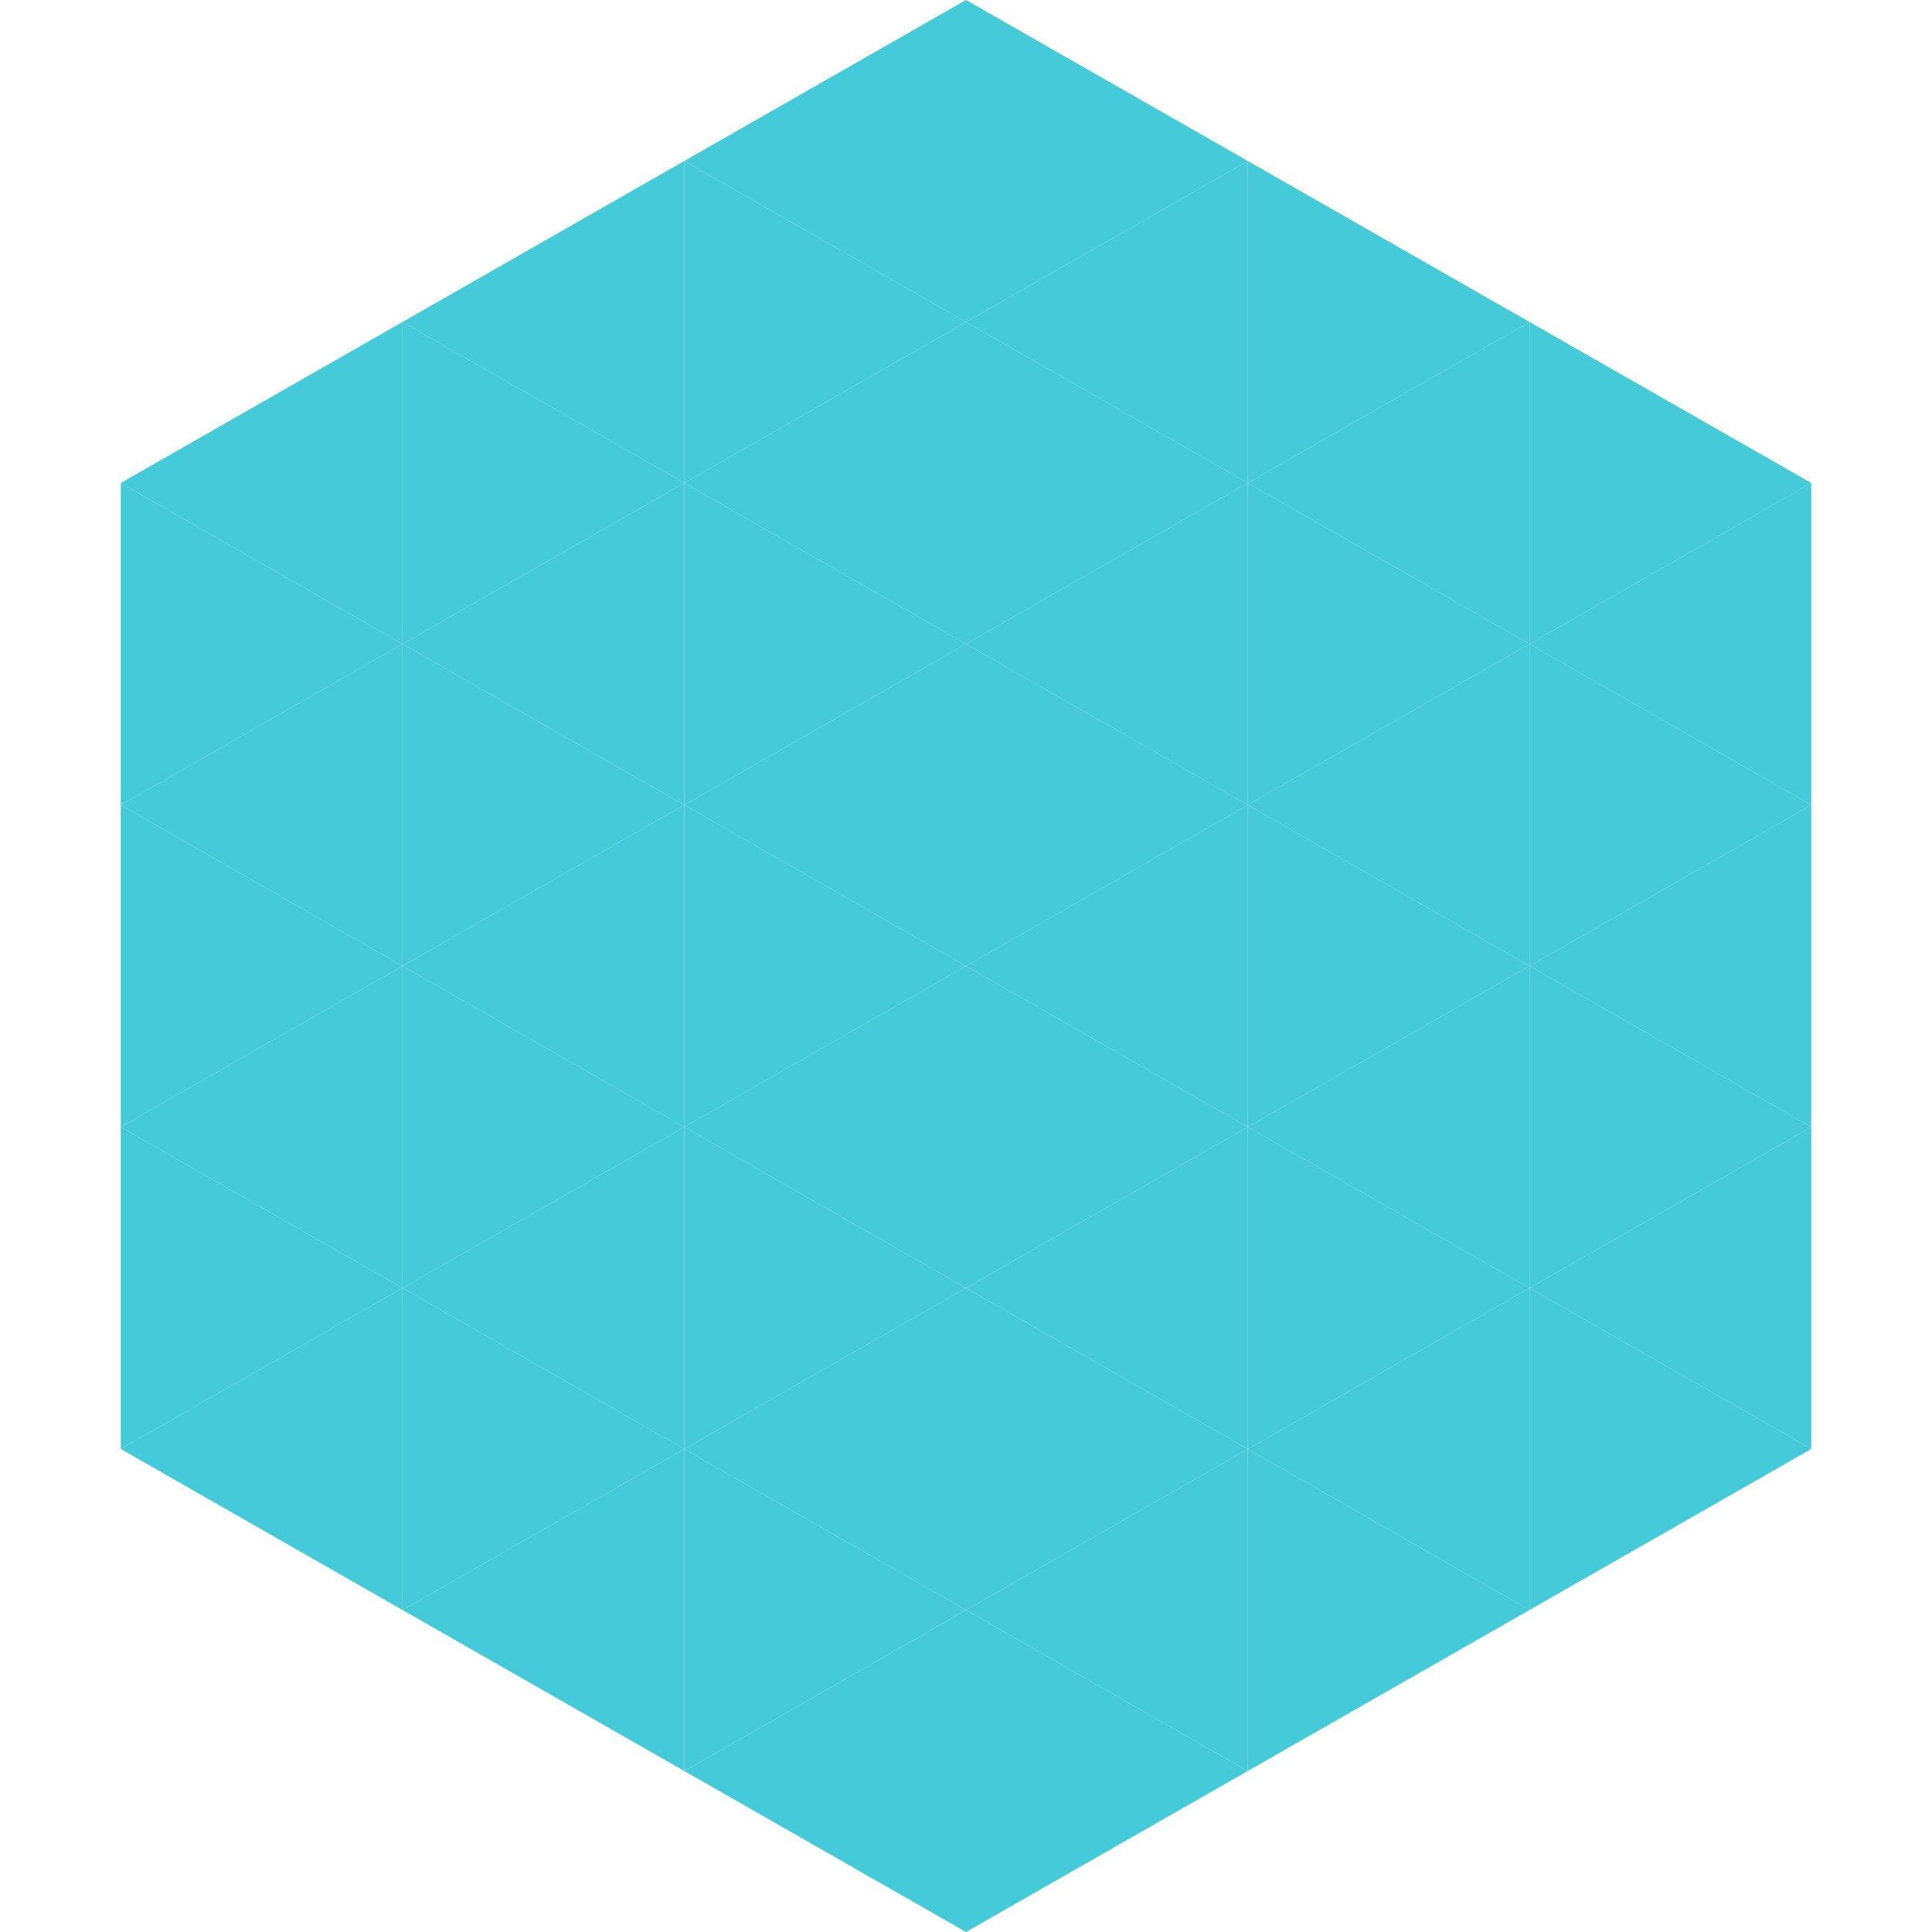 <?xml version="1.0"?>
<!-- Generated by SVGo -->
<svg width="240" height="240"
     xmlns="http://www.w3.org/2000/svg"
     xmlns:xlink="http://www.w3.org/1999/xlink">
<polygon points="50,40 15,60 50,80" style="fill:rgb(68,202,216)" />
<polygon points="190,40 225,60 190,80" style="fill:rgb(68,202,216)" />
<polygon points="15,60 50,80 15,100" style="fill:rgb(68,202,216)" />
<polygon points="225,60 190,80 225,100" style="fill:rgb(68,202,216)" />
<polygon points="50,80 15,100 50,120" style="fill:rgb(68,202,216)" />
<polygon points="190,80 225,100 190,120" style="fill:rgb(68,202,216)" />
<polygon points="15,100 50,120 15,140" style="fill:rgb(68,202,216)" />
<polygon points="225,100 190,120 225,140" style="fill:rgb(68,202,216)" />
<polygon points="50,120 15,140 50,160" style="fill:rgb(68,202,216)" />
<polygon points="190,120 225,140 190,160" style="fill:rgb(68,202,216)" />
<polygon points="15,140 50,160 15,180" style="fill:rgb(68,202,216)" />
<polygon points="225,140 190,160 225,180" style="fill:rgb(68,202,216)" />
<polygon points="50,160 15,180 50,200" style="fill:rgb(68,202,216)" />
<polygon points="190,160 225,180 190,200" style="fill:rgb(68,202,216)" />
<polygon points="15,180 50,200 15,220" style="fill:rgb(255,255,255); fill-opacity:0" />
<polygon points="225,180 190,200 225,220" style="fill:rgb(255,255,255); fill-opacity:0" />
<polygon points="50,0 85,20 50,40" style="fill:rgb(255,255,255); fill-opacity:0" />
<polygon points="190,0 155,20 190,40" style="fill:rgb(255,255,255); fill-opacity:0" />
<polygon points="85,20 50,40 85,60" style="fill:rgb(68,202,216)" />
<polygon points="155,20 190,40 155,60" style="fill:rgb(68,202,216)" />
<polygon points="50,40 85,60 50,80" style="fill:rgb(68,202,216)" />
<polygon points="190,40 155,60 190,80" style="fill:rgb(68,202,216)" />
<polygon points="85,60 50,80 85,100" style="fill:rgb(68,202,216)" />
<polygon points="155,60 190,80 155,100" style="fill:rgb(68,202,216)" />
<polygon points="50,80 85,100 50,120" style="fill:rgb(68,202,216)" />
<polygon points="190,80 155,100 190,120" style="fill:rgb(68,202,216)" />
<polygon points="85,100 50,120 85,140" style="fill:rgb(68,202,216)" />
<polygon points="155,100 190,120 155,140" style="fill:rgb(68,202,216)" />
<polygon points="50,120 85,140 50,160" style="fill:rgb(68,202,216)" />
<polygon points="190,120 155,140 190,160" style="fill:rgb(68,202,216)" />
<polygon points="85,140 50,160 85,180" style="fill:rgb(68,202,216)" />
<polygon points="155,140 190,160 155,180" style="fill:rgb(68,202,216)" />
<polygon points="50,160 85,180 50,200" style="fill:rgb(68,202,216)" />
<polygon points="190,160 155,180 190,200" style="fill:rgb(68,202,216)" />
<polygon points="85,180 50,200 85,220" style="fill:rgb(68,202,216)" />
<polygon points="155,180 190,200 155,220" style="fill:rgb(68,202,216)" />
<polygon points="120,0 85,20 120,40" style="fill:rgb(68,202,216)" />
<polygon points="120,0 155,20 120,40" style="fill:rgb(68,202,216)" />
<polygon points="85,20 120,40 85,60" style="fill:rgb(68,202,216)" />
<polygon points="155,20 120,40 155,60" style="fill:rgb(68,202,216)" />
<polygon points="120,40 85,60 120,80" style="fill:rgb(68,202,216)" />
<polygon points="120,40 155,60 120,80" style="fill:rgb(68,202,216)" />
<polygon points="85,60 120,80 85,100" style="fill:rgb(68,202,216)" />
<polygon points="155,60 120,80 155,100" style="fill:rgb(68,202,216)" />
<polygon points="120,80 85,100 120,120" style="fill:rgb(68,202,216)" />
<polygon points="120,80 155,100 120,120" style="fill:rgb(68,202,216)" />
<polygon points="85,100 120,120 85,140" style="fill:rgb(68,202,216)" />
<polygon points="155,100 120,120 155,140" style="fill:rgb(68,202,216)" />
<polygon points="120,120 85,140 120,160" style="fill:rgb(68,202,216)" />
<polygon points="120,120 155,140 120,160" style="fill:rgb(68,202,216)" />
<polygon points="85,140 120,160 85,180" style="fill:rgb(68,202,216)" />
<polygon points="155,140 120,160 155,180" style="fill:rgb(68,202,216)" />
<polygon points="120,160 85,180 120,200" style="fill:rgb(68,202,216)" />
<polygon points="120,160 155,180 120,200" style="fill:rgb(68,202,216)" />
<polygon points="85,180 120,200 85,220" style="fill:rgb(68,202,216)" />
<polygon points="155,180 120,200 155,220" style="fill:rgb(68,202,216)" />
<polygon points="120,200 85,220 120,240" style="fill:rgb(68,202,216)" />
<polygon points="120,200 155,220 120,240" style="fill:rgb(68,202,216)" />
<polygon points="85,220 120,240 85,260" style="fill:rgb(255,255,255); fill-opacity:0" />
<polygon points="155,220 120,240 155,260" style="fill:rgb(255,255,255); fill-opacity:0" />
</svg>
